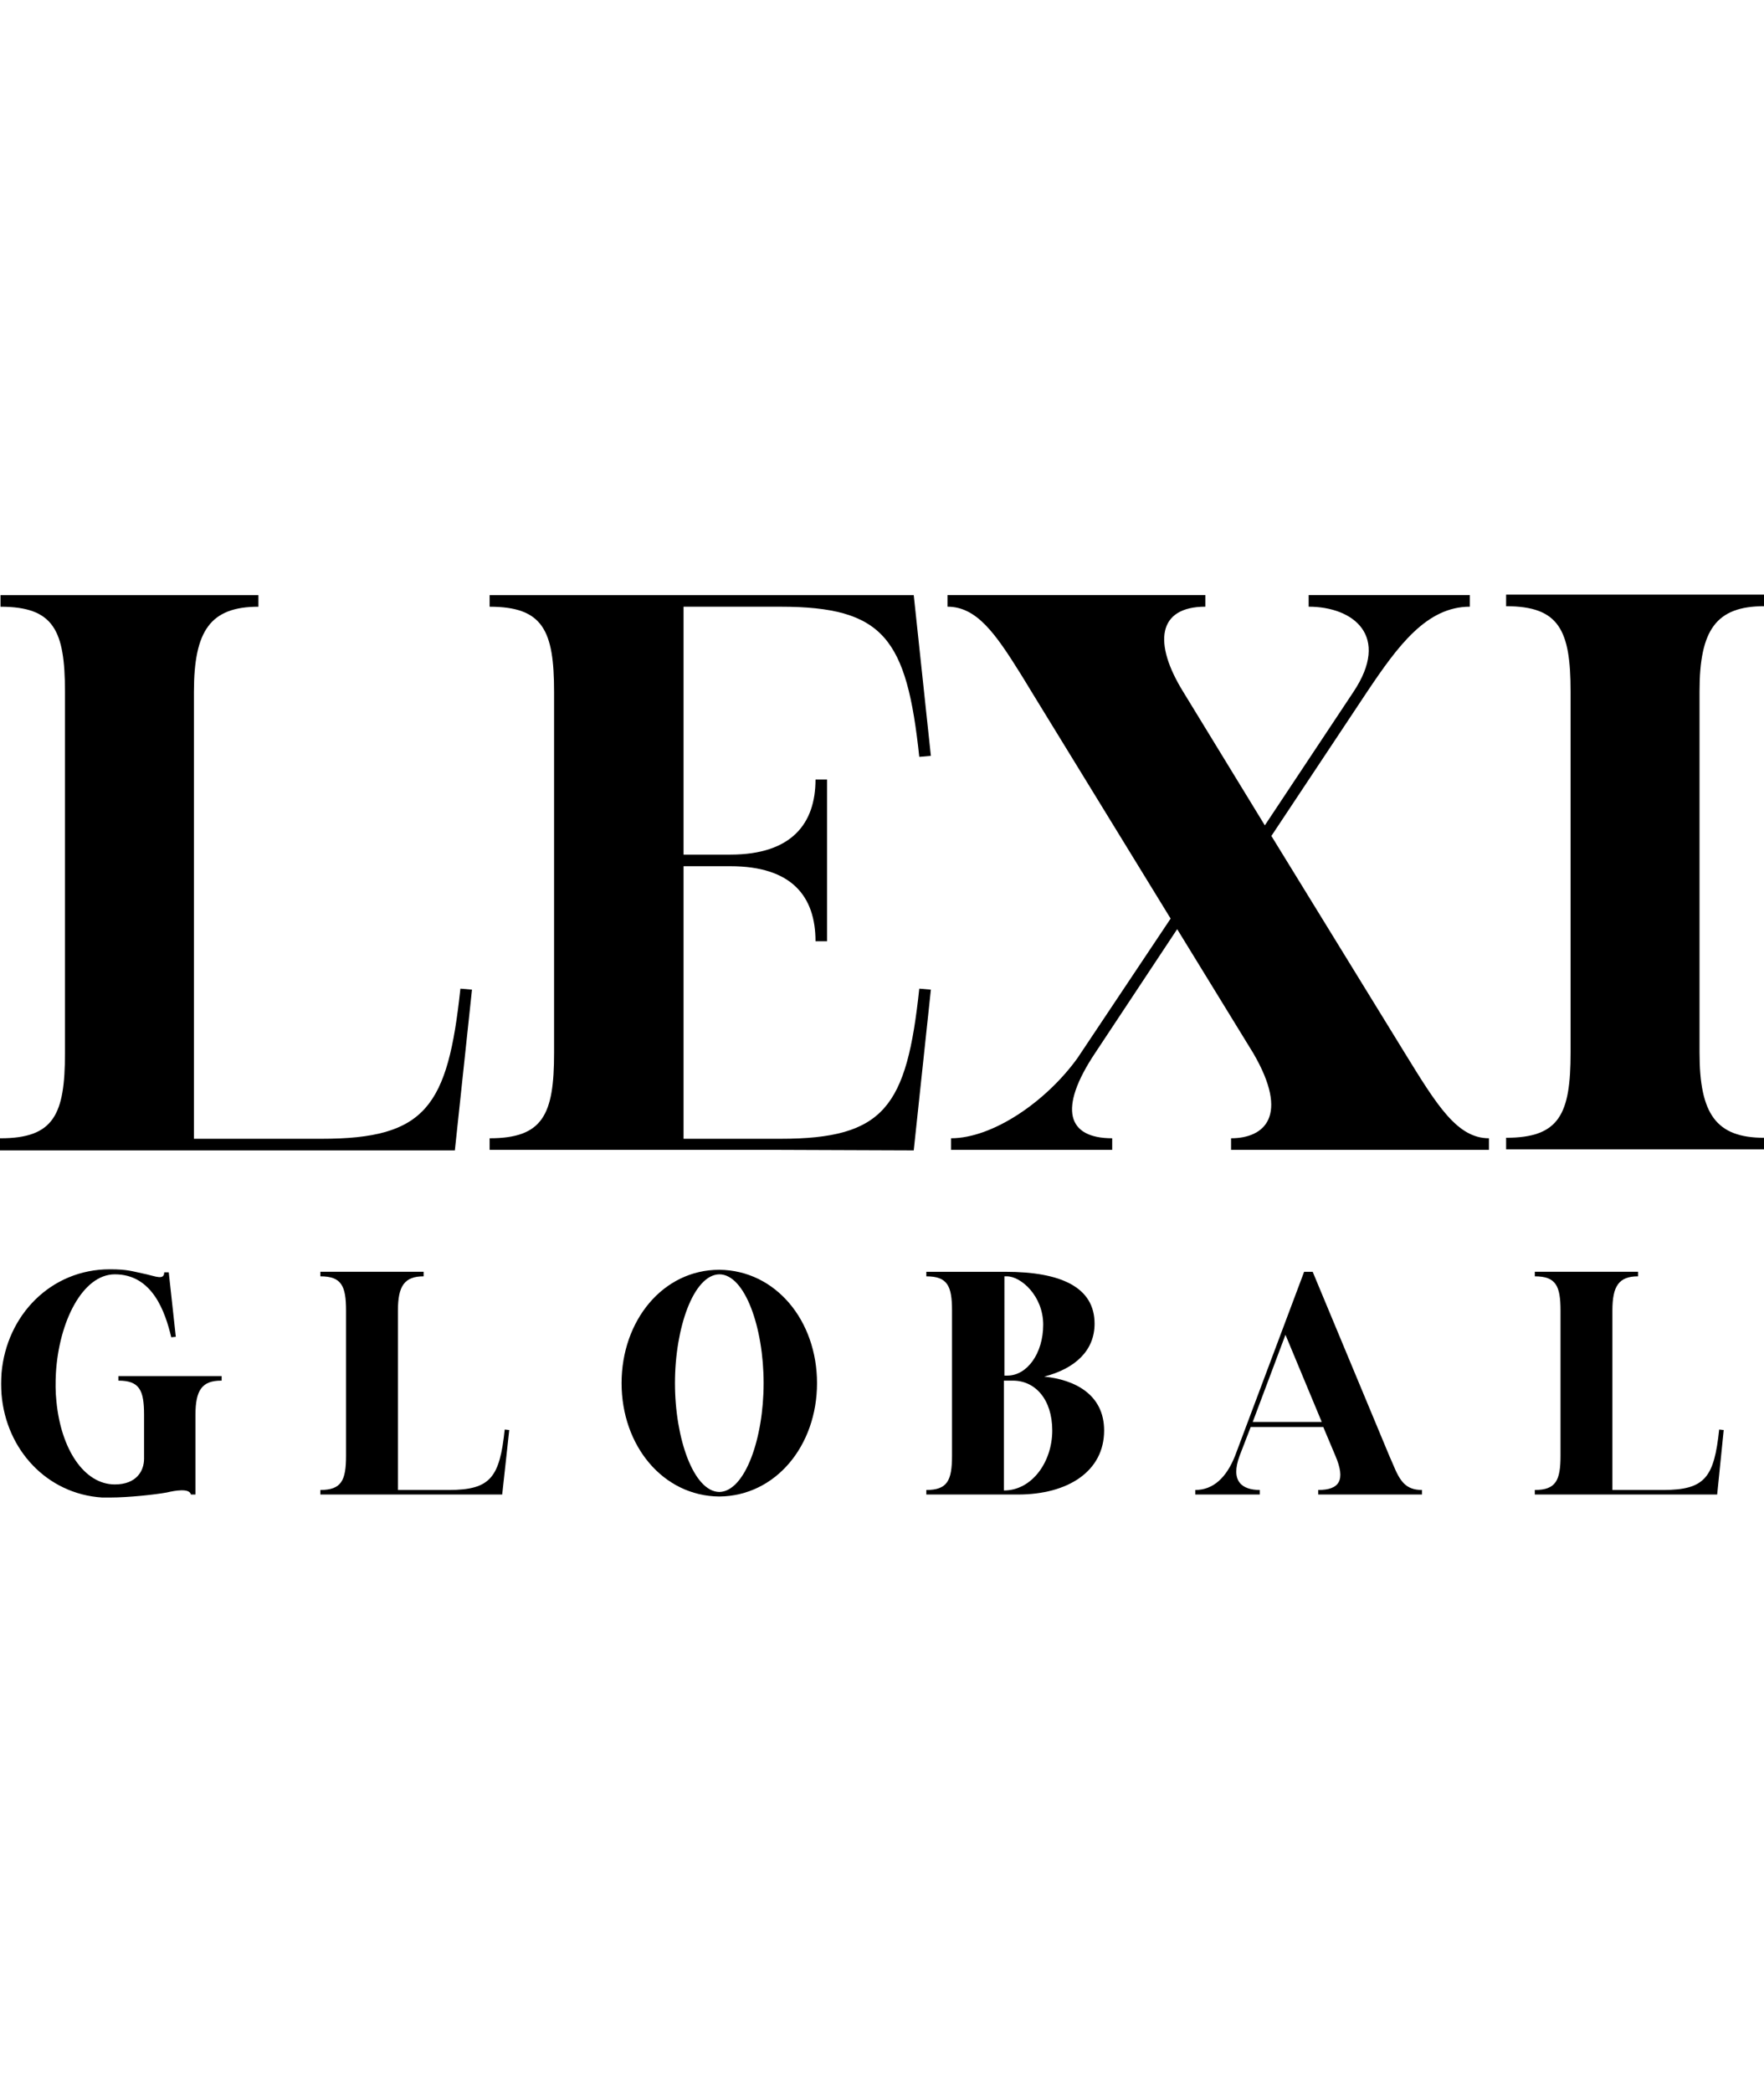 <svg _ngcontent-ioh-c13="" version="1.1" id="Layer_1" xmlns="http://www.w3.org/2000/svg" xmlns:xlink="http://www.w3.org/1999/xlink" x="0px" y="0px" width="80px" viewBox="57.312 102.611 185.323 94.832" xml:space="preserve" class="logo logo-color"><g _ngcontent-ioh-c13="" id="logo" class="light"><path _ngcontent-ioh-c13="" d="M232.051,196.675h-5.344v-3.599v-1.853v-11.536v-1.853c0-2.593,0.688-3.598,2.698-3.598v-0.477h-2.698h-5.451h-2.699v0.477
		c2.223,0,2.699,1.005,2.699,3.598v1.853v11.536v1.853c0,2.593-0.477,3.599-2.699,3.599v0.477h2.752h3.811h6.933h5.662l0.688-6.773
		l-0.477-0.054C237.396,195.352,236.443,196.675,232.051,196.675z"></path><path _ngcontent-ioh-c13="" d="M167.014,184.769c3.281-0.848,5.292-2.752,5.292-5.557c0-3.811-3.493-5.451-9.366-5.451h-0.159h-0.424h-1.64h-3.388h-2.698
		v0.477c2.223,0,2.698,1.005,2.698,3.598v1.853v11.536v1.853c0,2.593-0.476,3.599-2.698,3.599v0.477h2.698h3.917h1.322h0.212h1.481
		c5.239,0,9.049-2.435,9.049-6.721C173.311,186.62,170.189,185.085,167.014,184.769z M162.833,174.237h0.265
		c1.481,0,3.811,2.063,3.811,5.08c0,3.016-1.693,5.345-3.758,5.345h-0.317V174.237z M162.78,196.728v-11.536h0.952
		c2.328,0,4.128,1.958,4.128,5.239S165.744,196.728,162.78,196.728z"></path><path _ngcontent-ioh-c13="" d="M203.634,193.923l-0.37-0.847l-8.044-19.315h-0.37h-0.529l-7.25,19.315c-0.9,2.275-2.275,3.599-4.181,3.599v0.477h6.773
		v-0.477c-1.853,0-3.122-0.899-2.116-3.599l1.164-3.017h7.62l1.271,3.017c1.111,2.593,0.423,3.599-1.8,3.599v0.477h3.599h5.609
		h1.693v-0.477C204.957,196.675,204.375,195.722,203.634,193.923z M188.922,189.53l3.439-9.154l3.811,9.154H188.922z"></path><path _ngcontent-ioh-c13="" d="M132.88,173.549c-5.927,0-10.266,5.345-10.266,11.907s4.339,11.854,10.266,11.906c5.927-0.053,10.267-5.344,10.267-11.906
		S138.808,173.603,132.88,173.549z M132.88,196.887c-2.699-0.054-4.657-5.61-4.657-11.431c0-5.821,1.958-11.378,4.657-11.431
		c2.699,0,4.657,5.609,4.657,11.431C137.538,191.276,135.58,196.833,132.88,196.887z"></path><path _ngcontent-ioh-c13="" d="M104.463,196.675h-5.345v-3.599v-1.853v-11.536v-1.853c0-2.593,0.688-3.598,2.699-3.598v-0.477h-2.699h-5.451h-2.699v0.477
		c2.223,0,2.699,1.005,2.699,3.598v1.853v11.536v1.853c0,2.593-0.477,3.599-2.699,3.599v0.477h2.699h3.81h6.933h5.662l0.741-6.773
		l-0.476-0.054C109.808,195.352,108.855,196.675,104.463,196.675z"></path><path _ngcontent-ioh-c13="" d="M164.526,110.945c0.37,0.582,0.741,1.218,1.164,1.905l14.606,23.813l-9.791,14.659c-3.281,4.551-8.891,8.414-13.282,8.414
		v1.217h16.935v-1.217c-4.711,0-5.716-3.069-1.8-8.943l8.626-13.019l7.99,13.019c3.863,6.615,1.164,8.943-2.328,8.943v1.217h8.626
		h15.876h2.593v-1.217c-3.334,0-5.45-3.439-8.837-8.943l-14.023-22.809l10.055-15.135c3.228-4.815,6.244-8.943,10.795-8.943v-1.217
		h-16.934v1.217c4.709,0,8.625,3.069,4.709,8.943l-9.313,14.023l-8.573-14.023c-3.175-5.133-2.699-8.943,2.328-8.943v-1.217h-27.094
		v1.217C159.922,103.907,161.881,106.712,164.526,110.945z"></path><path _ngcontent-ioh-c13="" d="M73.664,161.007h17.358h14.077l1.799-16.881l-1.217-0.105c-1.323,12.436-3.651,15.77-14.606,15.77H77.686v-8.996v-4.604
		v-28.734v-4.604c0-6.456,1.747-8.943,6.774-8.943v-1.217h-6.774H64.138h-6.773v1.217c5.609,0,6.773,2.487,6.773,8.943v4.604v28.734
		v4.604c0,6.456-1.164,8.943-6.773,8.943h-0.053v1.27h6.774H73.664z"></path><path _ngcontent-ioh-c13="" d="M125.207,160.954h3.811h10.16l14.13,0.053l1.8-16.881l-1.218-0.105c-1.323,12.436-3.651,15.77-14.606,15.77h-10.16v-28.629
		h4.921c6.456,0,8.943,3.175,8.943,7.885h1.217v-7.885v-1.218v-7.885h-1.217c0,4.604-2.487,7.885-8.943,7.885h-4.921v-26.036h10.16
		c10.901,0,13.283,3.334,14.606,15.771l1.218-0.106l-1.8-16.881h-14.077H129.07h-3.016h-2.011h-8.52h-6.773v1.217
		c5.609,0,6.773,2.487,6.773,8.943v4.604v28.734v4.604c0,6.456-1.164,8.943-6.773,8.943v1.217h6.773H125.207z"></path><path _ngcontent-ioh-c13="" d="M242.635,159.685c-5.027,0-6.773-2.488-6.773-8.943v-4.604v-28.735v-4.604c0-6.456,1.746-8.943,6.773-8.943v-1.217h-6.773
		h-13.547h-6.773v1.217c5.557,0,6.773,2.487,6.773,8.943v4.604v28.735v4.604c0,6.455-1.164,8.943-6.773,8.943v1.217h27.094V159.685z
		"></path><path _ngcontent-ioh-c13="" d="M69.748,185.191c2.223,0,2.699,1.005,2.699,3.599v1.852v2.752c0,1.271-0.794,2.699-3.069,2.699
		c-3.228,0-5.663-3.705-6.139-8.732c-0.106-0.952-0.106-2.01-0.053-2.963c0.318-5.398,2.805-10.372,6.192-10.372
		c3.969,0,5.292,3.969,5.927,6.614l0.477-0.053l-0.741-6.773h-0.476c0,0.847-0.9,0.424-1.852,0.212
		c-1.535-0.317-1.958-0.529-3.863-0.529c-6.191,0-10.849,4.815-11.377,10.901c-0.053,0.794-0.053,1.482,0,2.223
		c0.476,5.821,4.763,10.479,10.583,10.849c0.265,0,0.529,0,0.794,0c2.011,0,4.815-0.317,5.98-0.529
		c0.899-0.212,2.381-0.477,2.54,0.212h0.476v-6.51v-0.264v-1.588c0-2.594,0.688-3.599,2.699-3.599h0.053v-0.477H69.748V185.191z"></path></g></svg>